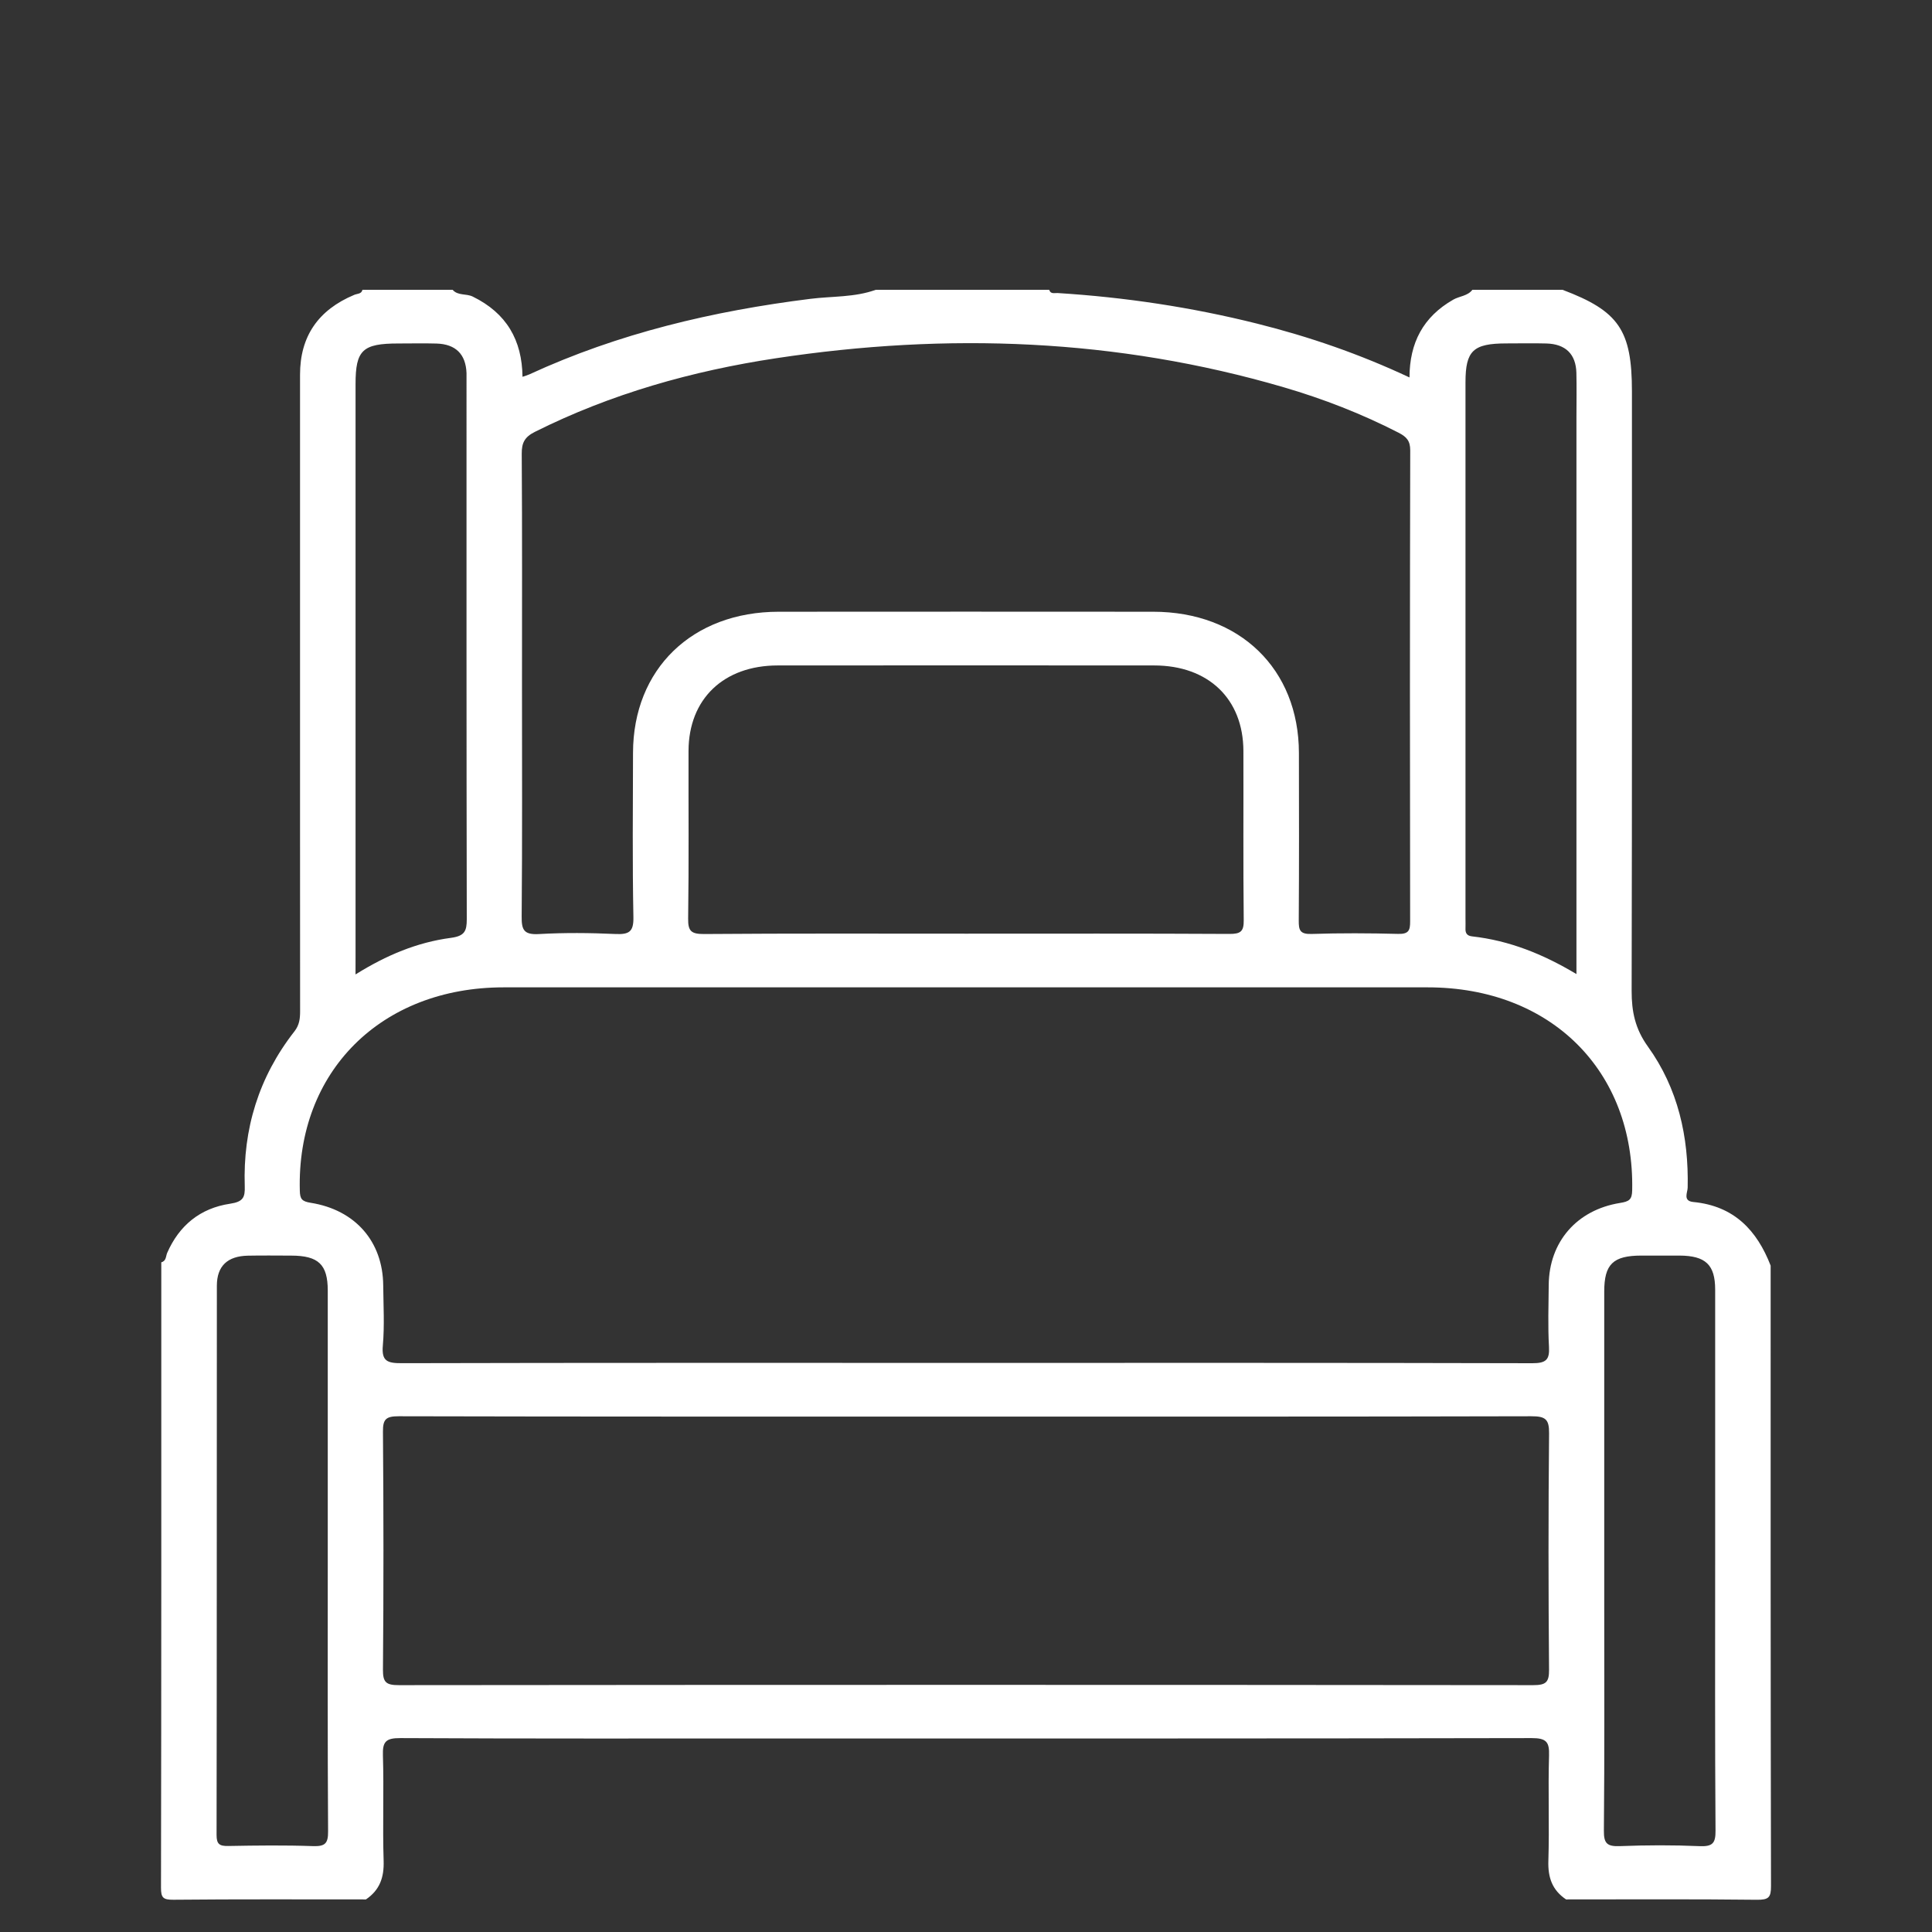 <?xml version="1.0" encoding="utf-8"?>
<!-- Generator: Adobe Illustrator 16.0.0, SVG Export Plug-In . SVG Version: 6.00 Build 0)  -->
<!DOCTYPE svg PUBLIC "-//W3C//DTD SVG 1.1//EN" "http://www.w3.org/Graphics/SVG/1.1/DTD/svg11.dtd">
<svg version="1.1" id="Ebene_1" xmlns="http://www.w3.org/2000/svg" xmlns:xlink="http://www.w3.org/1999/xlink" x="0px" y="0px"
	 width="60px" height="60px" viewBox="0 0 60 60" enable-background="new 0 0 60 60" xml:space="preserve">
<rect x="0" y="0" width="60" height="60" fill="#333333" stroke="none"/>
<g>
	<path fill-rule="evenodd" clip-rule="evenodd" fill="#FFFFFF" d="M45.726,9c0.933,0,1.867,0,2.8,0
		c1.748,0.66,2.155,1.255,2.155,3.155c0,6.206,0.005,12.412-0.009,18.618c-0.001,0.638,0.106,1.175,0.505,1.729
		c0.937,1.303,1.27,2.802,1.235,4.384c-0.003,0.148-0.156,0.411,0.175,0.443c1.275,0.123,1.979,0.888,2.402,1.976
		c0,6.422-0.003,12.844,0.011,19.267c0.001,0.356-0.072,0.431-0.441,0.427c-1.975-0.023-3.95-0.011-5.924-0.011
		c-0.433-0.291-0.565-0.686-0.549-1.194c0.034-1.091-0.012-2.185,0.021-3.276c0.013-0.42-0.082-0.541-0.542-0.54
		c-7.747,0.016-15.494,0.012-23.241,0.012c-3.963,0-7.926,0.008-11.889-0.012c-0.46-0.003-0.557,0.117-0.543,0.54
		c0.033,1.091-0.013,2.185,0.022,3.276c0.016,0.508-0.119,0.902-0.549,1.194c-1.993,0-3.985-0.009-5.978,0.01
		C5.064,59.001,5,58.935,5,58.625c0.012-6.475,0.009-12.949,0.009-19.423c0.157-0.04,0.139-0.191,0.183-0.292
		c0.371-0.849,1.023-1.389,1.953-1.527c0.412-0.061,0.467-0.202,0.456-0.545c-0.058-1.772,0.432-3.388,1.544-4.809
		c0.156-0.2,0.175-0.402,0.175-0.629c-0.003-1.786-0.002-3.572-0.002-5.358c0-4.803,0-9.606,0-14.409
		c0-1.183,0.562-2.007,1.686-2.477C11.093,9.118,11.227,9.134,11.256,9c0.934,0,1.867,0,2.801,0c0.163,0.189,0.419,0.111,0.623,0.21
		c1.053,0.515,1.533,1.354,1.547,2.492c0.084-0.029,0.15-0.047,0.212-0.075c2.769-1.277,5.704-1.969,8.734-2.347
		c0.676-0.084,1.372-0.043,2.025-0.28c1.795,0,3.591,0,5.386,0c0.043,0.144,0.168,0.094,0.265,0.101
		c2.093,0.131,4.157,0.441,6.188,0.949c1.624,0.406,3.197,0.949,4.736,1.672c0.003-1.076,0.424-1.881,1.359-2.416
		C45.326,9.195,45.58,9.194,45.726,9z M29.98,42.326c5.869,0,11.737-0.005,17.606,0.01c0.427,0.001,0.542-0.107,0.519-0.509
		c-0.036-0.64-0.014-1.283-0.008-1.925c0.012-1.329,0.866-2.326,2.213-2.543c0.28-0.045,0.374-0.099,0.379-0.393
		c0.075-3.71-2.526-6.302-6.35-6.303c-9.565-0.001-19.131-0.001-28.697,0c-3.812,0-6.432,2.624-6.331,6.318
		c0.007,0.251,0.06,0.329,0.339,0.373c1.388,0.221,2.239,1.207,2.251,2.563c0.006,0.625,0.043,1.253-0.012,1.873
		c-0.044,0.491,0.152,0.546,0.592,0.545C18.315,42.321,24.147,42.326,29.98,42.326z M29.998,43.993c-5.87,0-11.74,0.004-17.61-0.01
		c-0.403-0.001-0.499,0.091-0.495,0.479c0.02,2.464,0.021,4.929,0,7.394c-0.003,0.393,0.099,0.478,0.498,0.478
		c11.74-0.012,23.48-0.012,35.221,0c0.403,0,0.498-0.092,0.495-0.479c-0.021-2.447-0.023-4.895,0.001-7.341
		c0.004-0.436-0.108-0.532-0.553-0.531C41.703,43.998,35.851,43.993,29.998,43.993z M16.211,21.276c0,2.395,0.011,4.791-0.01,7.186
		c-0.004,0.412,0.064,0.573,0.538,0.546c0.787-0.045,1.58-0.038,2.368-0.002c0.431,0.02,0.573-0.068,0.564-0.522
		c-0.033-1.7-0.016-3.401-0.012-5.103c0.004-2.603,1.836-4.38,4.523-4.383c3.877-0.003,7.755-0.003,11.633,0
		c2.687,0.002,4.519,1.78,4.524,4.383c0.003,1.736,0.007,3.472-0.005,5.207c-0.002,0.294,0.033,0.428,0.396,0.417
		c0.896-0.03,1.795-0.025,2.692-0.002c0.326,0.008,0.372-0.11,0.371-0.386c-0.008-4.877-0.009-9.754,0.003-14.631
		c0.001-0.294-0.114-0.421-0.36-0.547c-1.143-0.587-2.337-1.052-3.572-1.413c-5.178-1.514-10.444-1.706-15.76-0.901
		c-2.611,0.395-5.132,1.105-7.495,2.288c-0.321,0.161-0.408,0.345-0.406,0.679C16.219,16.486,16.211,18.881,16.211,21.276z
		 M29.999,28.996c2.729,0,5.457-0.007,8.185,0.008c0.35,0.002,0.445-0.083,0.441-0.425c-0.019-1.752-0.005-3.505-0.01-5.258
		c-0.005-1.617-1.088-2.655-2.773-2.655c-3.895-0.003-7.791-0.003-11.686,0c-1.683,0-2.769,1.041-2.773,2.655
		c-0.004,1.735,0.013,3.471-0.012,5.207c-0.005,0.39,0.095,0.481,0.497,0.479C24.578,28.986,27.289,28.996,29.999,28.996z
		 M11.041,30.262c0.964-0.602,1.919-0.997,2.955-1.135c0.434-0.057,0.5-0.209,0.5-0.581c-0.011-5.584-0.008-11.169-0.008-16.754
		c0-0.069,0.002-0.139,0-0.208c-0.023-0.584-0.336-0.897-0.932-0.915c-0.395-0.011-0.79-0.002-1.184-0.002
		c-1.113,0-1.33,0.205-1.33,1.26c0,5.915,0,11.828,0,17.743C11.041,29.839,11.041,30.01,11.041,30.262z M48.958,30.251
		c0-0.251,0-0.435,0-0.618c0-5.566,0-11.133,0-16.7c0-0.451,0.009-0.902-0.002-1.353c-0.015-0.583-0.335-0.896-0.932-0.913
		c-0.412-0.011-0.825-0.002-1.238-0.002c-1.037,0-1.274,0.225-1.274,1.21c0,5.549,0,11.099,0,16.647c0,0.104,0.004,0.208,0,0.313
		c-0.007,0.143,0.046,0.227,0.205,0.245C46.869,29.209,47.916,29.627,48.958,30.251z M10.179,48.452c0-2.791,0.001-5.583,0-8.374
		c-0.001-0.809-0.289-1.082-1.135-1.084c-0.449-0.001-0.897-0.007-1.345,0.002c-0.633,0.013-0.963,0.32-0.964,0.933
		c-0.004,5.687,0,11.374-0.009,17.06c0,0.28,0.088,0.345,0.362,0.34c0.878-0.016,1.758-0.027,2.635,0.004
		c0.383,0.013,0.468-0.093,0.466-0.455C10.172,54.069,10.179,51.261,10.179,48.452z M53.266,48.426c0-2.792,0.002-5.582,0-8.374
		c0-0.775-0.297-1.054-1.108-1.059c-0.394-0.002-0.789-0.001-1.183,0c-0.88,0.002-1.154,0.266-1.154,1.117
		c-0.001,3.208,0,6.415,0,9.623c0,2.375,0.011,4.75-0.011,7.125c-0.004,0.398,0.106,0.49,0.5,0.475
		c0.824-0.032,1.651-0.035,2.474,0.001c0.409,0.017,0.496-0.098,0.493-0.481C53.257,54.043,53.266,51.235,53.266,48.426z"/>
</g>
</svg>
